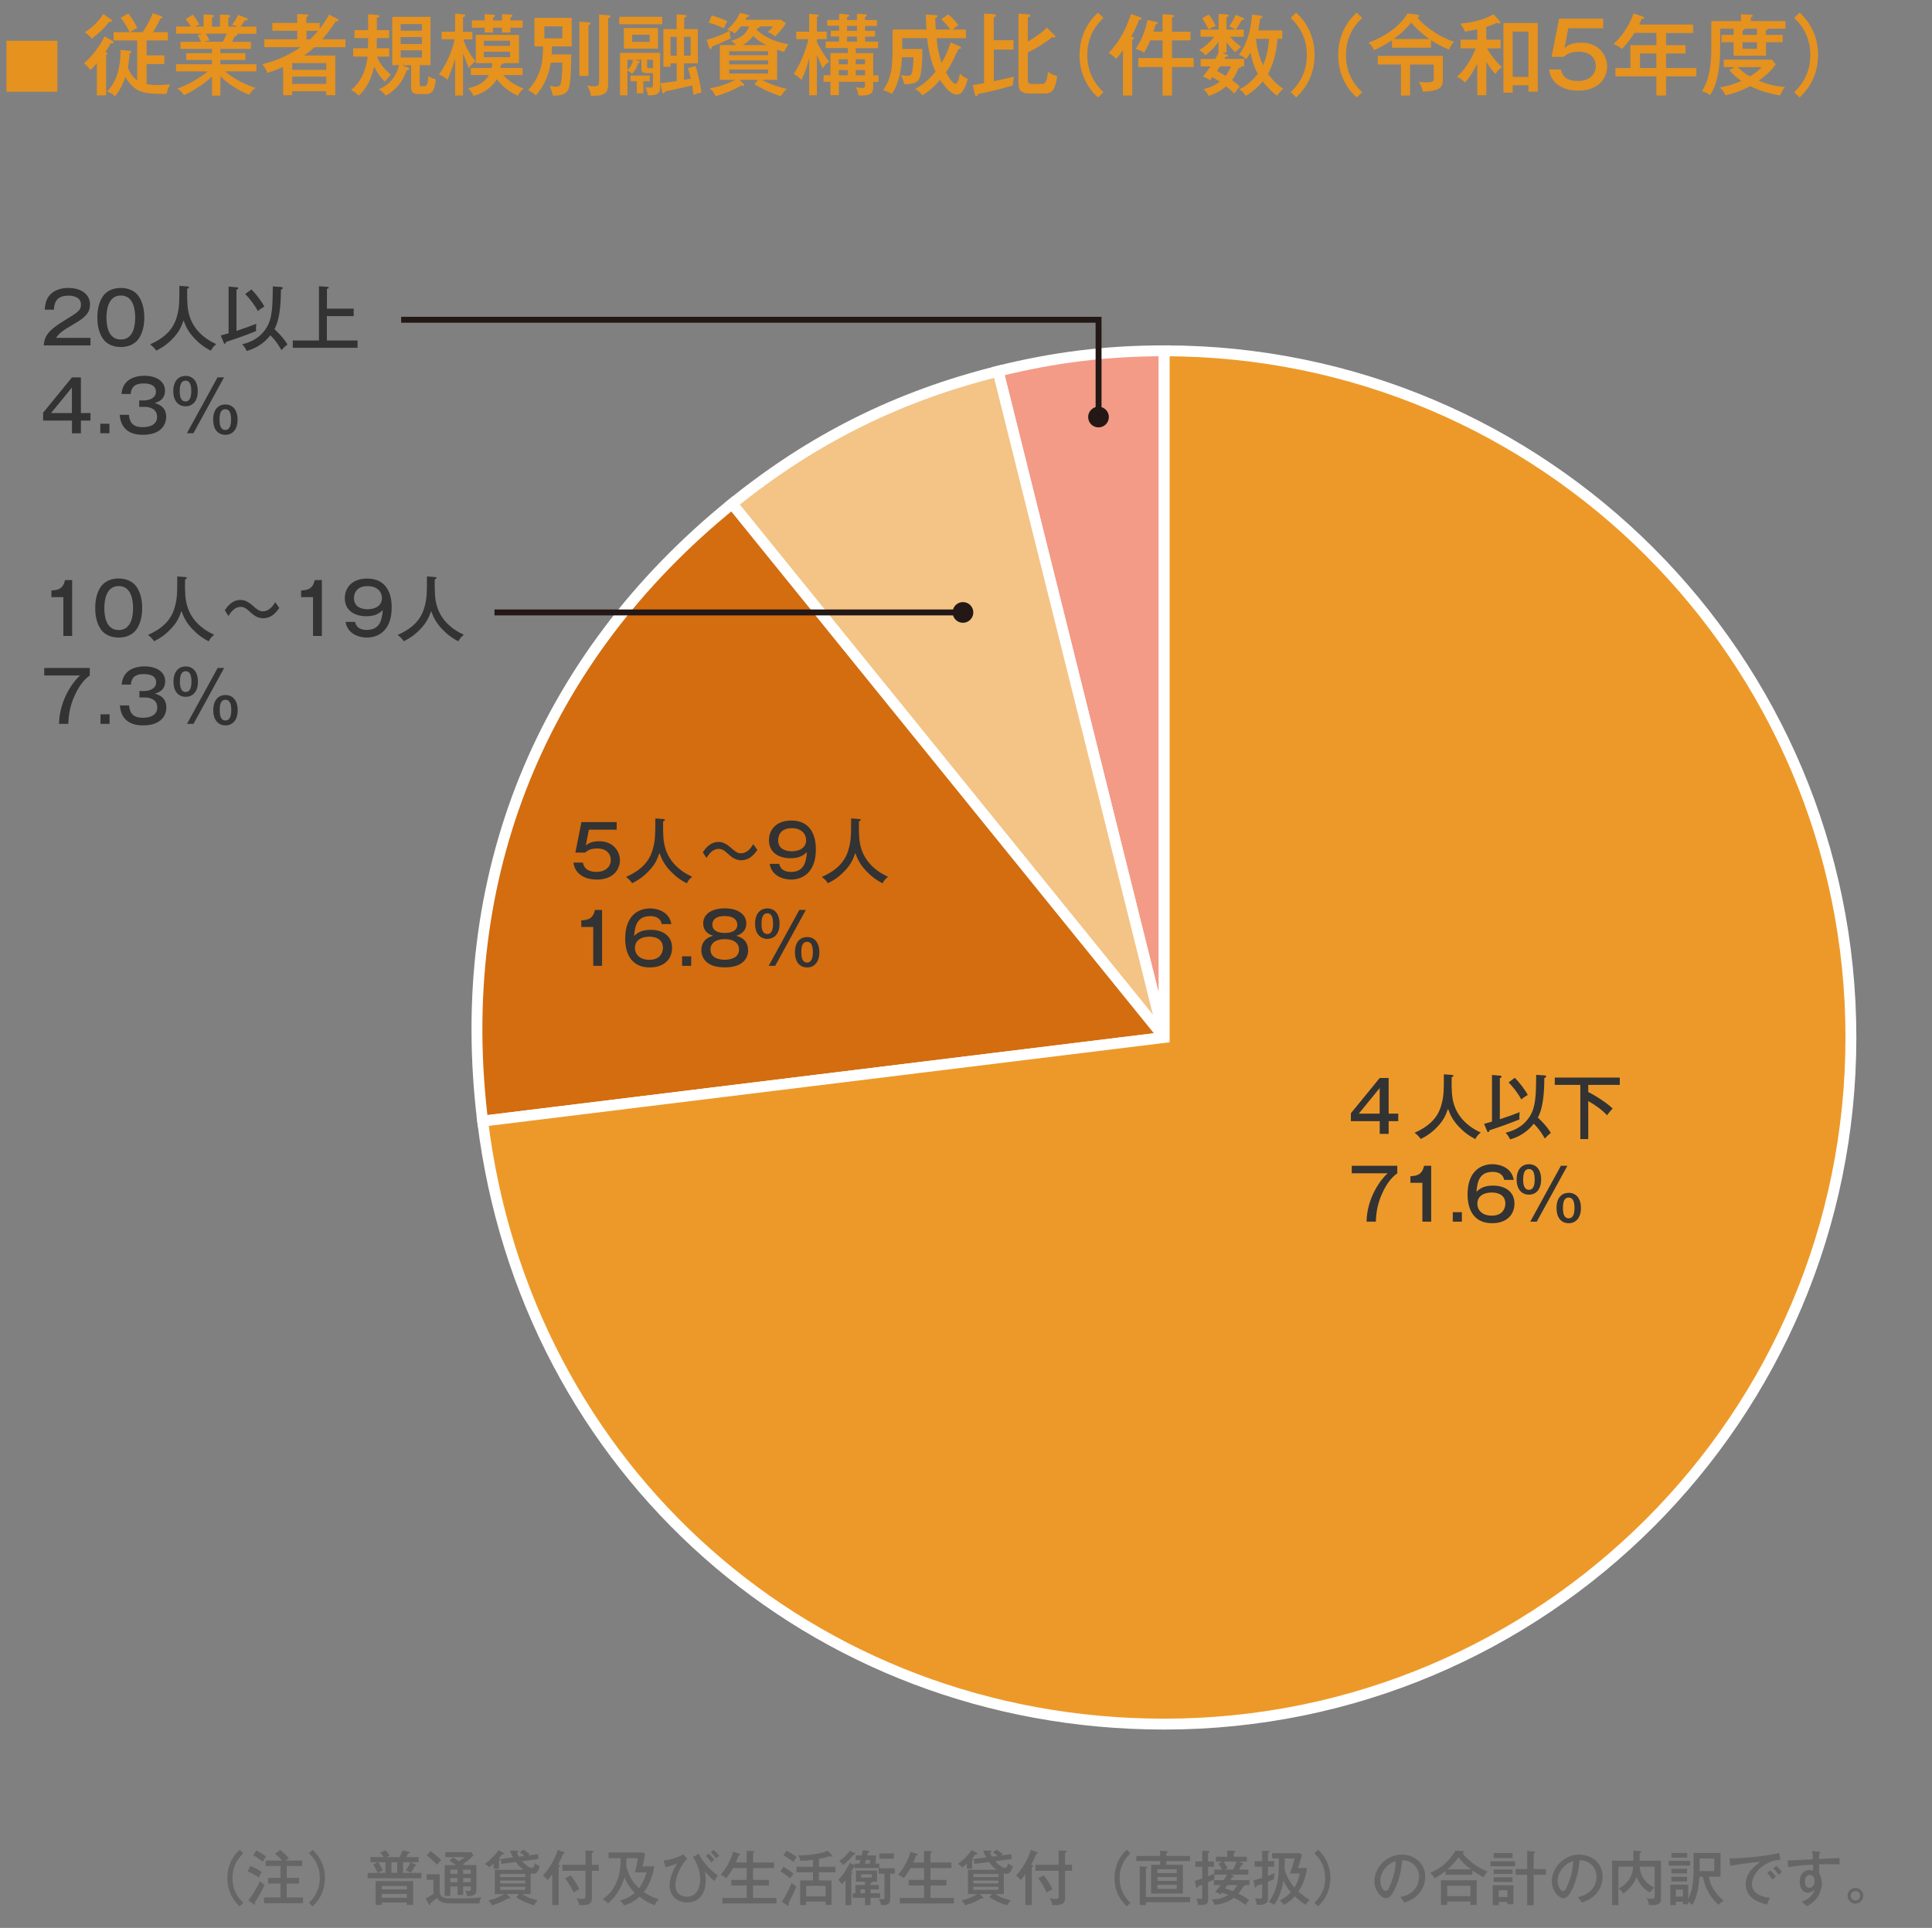 <?xml version="1.0" encoding="UTF-8"?>
<svg id="uuid-60672cea-3b6f-4f8e-9699-cb89013871d0" data-name="レイヤー 1" xmlns="http://www.w3.org/2000/svg" width="326.67" height="326" viewBox="0 0 326.67 326">
  <rect x="0" y="0" width="326.67" height="326" fill="#808080" stroke="none"/>
  <defs>
    <style>
      .uuid-080a7e89-233a-4d3e-bf19-18de1cc869f3 {
        fill: #e6921f;
      }

      .uuid-b55c595b-4165-4eb8-9f6e-ef1b3b31e338 {
        fill: #ed9929;
      }

      .uuid-b55c595b-4165-4eb8-9f6e-ef1b3b31e338, .uuid-0d4b1ec5-c13b-4f99-b446-63d350759bf9, .uuid-601c2a35-8687-493f-9057-6e5e0d9ffa9d, .uuid-30711e2b-2eab-41f8-b1e5-5150586e238f {
        fill-rule: evenodd;
      }

      .uuid-aab007b9-cf8e-4724-ad2d-c55ef17876a3 {
        fill: #231815;
      }

      .uuid-2a8c8acb-9c4b-4bfa-b38c-d7e48e5e47ab {
        fill: #666;
      }

      .uuid-0d4b1ec5-c13b-4f99-b446-63d350759bf9 {
        fill: #f39b86;
      }

      .uuid-c8fbce61-ca78-4059-b2f1-8bc8f5f522e8 {
        stroke: #fff;
        stroke-miterlimit: 10;
        stroke-width: 1.84px;
      }

      .uuid-c8fbce61-ca78-4059-b2f1-8bc8f5f522e8, .uuid-03664a2c-063d-494f-82d8-3745de911ed2 {
        fill: none;
      }

      .uuid-1e551f70-09e7-4ee8-96cf-b650fa894133 {
        fill: #333;
      }

      .uuid-601c2a35-8687-493f-9057-6e5e0d9ffa9d {
        fill: #f3c486;
      }

      .uuid-03664a2c-063d-494f-82d8-3745de911ed2 {
        stroke: #231815;
      }

      .uuid-30711e2b-2eab-41f8-b1e5-5150586e238f {
        fill: #d36d10;
      }
    </style>
  </defs>
  <g>
    <path class="uuid-0d4b1ec5-c13b-4f99-b446-63d350759bf9" d="M196.85,175.43l-28.09-112.66c9.46-2.36,18.34-3.45,28.09-3.45v116.11Z"/>
    <path class="uuid-c8fbce61-ca78-4059-b2f1-8bc8f5f522e8" d="M196.85,175.43l-28.09-112.66c9.46-2.36,18.34-3.45,28.09-3.45v116.11Z"/>
    <path class="uuid-601c2a35-8687-493f-9057-6e5e0d9ffa9d" d="M196.85,175.43l-73.07-90.23c13.56-10.98,28.06-18.21,44.98-22.42l28.09,112.66Z"/>
    <path class="uuid-c8fbce61-ca78-4059-b2f1-8bc8f5f522e8" d="M196.85,175.43l-73.07-90.23c13.56-10.98,28.06-18.21,44.98-22.42l28.09,112.66Z"/>
    <path class="uuid-30711e2b-2eab-41f8-b1e5-5150586e238f" d="M196.85,175.43l-115.24,14.15c-5.06-41.24,9.88-78.23,42.17-104.39l73.07,90.23Z"/>
    <path class="uuid-c8fbce61-ca78-4059-b2f1-8bc8f5f522e8" d="M196.85,175.43l-115.24,14.15c-5.06-41.24,9.88-78.23,42.17-104.39l73.07,90.23Z"/>
    <path class="uuid-b55c595b-4165-4eb8-9f6e-ef1b3b31e338" d="M196.85,175.43V59.32c64.13,0,116.11,51.98,116.11,116.11s-51.98,116.11-116.11,116.11c-59.51,0-107.99-42.89-115.24-101.96l115.24-14.15Z"/>
    <path class="uuid-c8fbce61-ca78-4059-b2f1-8bc8f5f522e8" d="M196.85,175.43V59.32c64.13,0,116.11,51.98,116.11,116.11s-51.98,116.11-116.11,116.11c-59.51,0-107.99-42.89-115.24-101.96l115.24-14.15Z"/>
  </g>
  <g>
    <path class="uuid-080a7e89-233a-4d3e-bf19-18de1cc869f3" d="M9.71,6.89v8.62H1.09V6.89h8.62Z"/>
    <path class="uuid-080a7e89-233a-4d3e-bf19-18de1cc869f3" d="M18.97,6.89c.08.04.23.12.23.25,0,.2-.21.2-.25.2-.06,0-.08,0-.23-.03-.3.58-.65,1.11-.89,1.47.26.12.35.17.35.27,0,.03-.02.09-.06.12-.12.09-.13.1-.18.13v6.82h-1.56v-5.46c-.58.71-.79.9-1.1,1.17-.1-.15-.51-.72-1.09-1.1,2.25-2.04,3.24-4.05,3.49-4.57l1.29.72ZM18.75,3.27c.08.06.18.15.18.25,0,.14-.18.17-.29.17-.04,0-.1,0-.19-.03-.67.99-1.95,2.16-2.94,2.88-.21-.27-.48-.62-1.19-1.08,1.17-.72,2.34-1.81,3.15-3.09l1.27.9ZM21.84,8.57c.17.01.35.07.35.25,0,.15-.09.17-.3.24-.04,1.25-.24,2.21-.28,2.37.28.69.75,1.56,1.59,2.15v-6.74h-3.99v-1.4h2.7c-.09-.21-.78-1.6-1.5-2.43l1.27-.73c.57.71.98,1.35,1.54,2.43-.48.24-.84.45-1.23.73h2.13c.36-.49,1.24-1.95,1.71-3.19l1.41.46c.08.03.21.09.21.23,0,.1-.09.13-.36.22-.23.54-.5,1.14-1.23,2.28h2.53v1.4h-3.6v2.52h3v1.47h-3v3.39c.71.13,1.29.17,1.81.17.61,0,1.17-.03,2.17-.12-.36.66-.46.95-.58,1.61-3.45,0-5.37,0-6.99-2.87-.23.71-.71,1.96-1.75,3.29-.46-.46-.69-.62-1.35-.79.71-.78,2.33-2.64,2.28-7.07l1.45.14Z"/>
    <path class="uuid-080a7e89-233a-4d3e-bf19-18de1cc869f3" d="M37.29,16.17h-1.44v-3.22c-1.53,1.41-3.57,2.66-4.73,3.12-.54-.71-.85-.9-1.14-1.09,2.16-.77,4.12-2.04,5.16-2.91h-5.37v-1.21h6.07v-.73h-4.35v-1.14h4.35v-.72h-5.32v-1.2h3.48c-.06-.12-.27-.63-.6-1.11l.82-.26h-4.45v-1.21h2.5c-.35-.58-.68-1.02-.87-1.28l1.23-.73c.31.44.75,1.06,1.08,1.7-.1.03-.42.13-.73.31h1.44v-2.05l1.42.08c.13,0,.3.03.3.19,0,.15-.12.2-.3.26v1.53h1.35v-2.04l1.42.06c.13,0,.31.04.31.18,0,.15-.21.24-.31.29v1.51h1.51c-.3-.15-.54-.22-.87-.31.6-.87.78-1.12,1-1.68l1.5.58c.07.03.13.11.13.17,0,.18-.17.21-.46.16-.24.36-.45.69-.75,1.08h2.67v1.21h-3.27c.06.04.09.09.09.15,0,.09-.08.22-.44.22-.15.33-.35.72-.48.99h3.19v1.2h-5.17v.72h4.23v1.14h-4.23v.73h6.09v1.21h-5.28c1,.9,2.62,1.95,5.13,2.79-.64.51-.85.78-1.05,1.16-1.17-.41-3.39-1.59-4.89-3.13v3.3ZM34.83,5.69c.23.39.44.78.56,1.16-.14.01-.48.09-.9.21h3.18c.24-.42.46-.88.65-1.37h-3.48Z"/>
    <path class="uuid-080a7e89-233a-4d3e-bf19-18de1cc869f3" d="M57.06,3.21c.1.06.21.12.21.24,0,.09-.07.16-.21.16-.06,0-.18,0-.27-.03-.36.55-1.17,1.79-2.31,3.07h3.93v1.34h-5.25c-.6.57-1.31,1.11-1.76,1.39h5.29v6.72h-1.53v-.67h-5.76v.67h-1.53v-4.77c-1.47.65-2.21.85-2.66.99-.1-.24-.34-.87-.87-1.47,2.61-.57,4.95-1.79,6.46-2.87h-6.1v-1.34h5.56v-1.44h-4.21v-1.32h4.21v-1.5l1.6.06c.2,0,.3.09.3.18,0,.12-.1.18-.36.24v1.02h2.25v.98c.98-1.21,1.4-2.02,1.59-2.4l1.39.73ZM55.17,11.81v-1.14h-5.76v1.14h5.76ZM55.17,14.19v-1.23h-5.76v1.23h5.76ZM52.42,6.66c.77-.75,1.12-1.15,1.37-1.44h-1.96v1.44h.6Z"/>
    <path class="uuid-080a7e89-233a-4d3e-bf19-18de1cc869f3" d="M65.79,5.09v1.35h-2.07c0,.69-.02,1.04-.03,1.72h2.13v1.41h-2.07c.42,1.21,1.4,2.27,2.35,3.08-.34.3-.58.58-1.02,1.17-.76-.74-1.29-1.45-1.81-2.57-.73,3.18-2.07,4.41-2.61,4.92-.48-.51-.84-.72-1.29-.94,2.08-1.73,2.61-4.11,2.79-5.66h-2.44v-1.41h2.49c.04-1.03.04-1.54.04-1.72h-2.31v-1.35h2.31v-2.69l1.68.14c.09,0,.21.04.21.18,0,.21-.29.27-.42.3v2.07h2.07ZM67.89,11.02l1.15.42c.1.04.15.13.15.21,0,.18-.21.21-.42.22-.82,2.55-2.71,3.9-3.55,4.29-.44-.57-.96-.94-1.17-1.08.65-.24,2.7-1.14,3.42-4.06h-1.14V2.85h6.46v8.17h-1.83v3.18c0,.38.04.38.56.38.46,0,.84,0,.91-1.71.45.29.69.39,1.26.54-.21,2.43-1.02,2.49-1.73,2.49h-1.33c-.66,0-1.12-.27-1.12-1.08v-3.79h-1.62ZM67.75,5.19h3.6v-1.11h-3.6v1.11ZM71.35,6.27h-3.6v1.18h3.6v-1.18ZM71.35,8.51h-3.6v1.21h3.6v-1.21Z"/>
    <path class="uuid-080a7e89-233a-4d3e-bf19-18de1cc869f3" d="M78.28,16.14h-1.33v-6.18c-.63,2.04-1,2.88-1.29,3.52-.46-.42-.82-.65-1.44-.88,1.89-2.55,2.54-5.4,2.65-5.95h-2.2v-1.28h2.28v-3.06l1.31.11c.27.02.4.06.4.18,0,.17-.15.22-.38.33v2.45h1.59v1.28h-1.54c.41,1.17,1,2.43,2.06,3.67-.54.46-.75.68-1.11,1.21-.15-.39-.87-2.14-.99-2.5v7.11ZM85.12,12.69c.84,1.07,2.16,1.8,3.43,2.31-.52.38-.87.93-1,1.17-1.72-.72-2.86-1.9-3.57-2.77-.39.71-1.42,2.1-3.91,2.82-.23-.58-.69-1.08-.92-1.29,1.93-.48,2.82-1.08,3.52-2.24h-3.06v-1.2h3.51c.03-.16.08-.39.12-.81h-2.79v-4.78h7.3v4.78h-2.61c-.02.21-.3.24-.46.27-.03.27-.04.38-.08.54h3.75v1.2h-3.24ZM84.88,3.45v-1.06l1.4.07c.23.02.36.04.36.18,0,.15-.12.21-.34.29v.53h2.07v1.23h-2.07v.81h-1.41v-.81h-1.53v.81h-1.41v-.81h-2.16v-1.23h2.16v-1.06l1.41.09c.21.01.34.04.34.16,0,.17-.19.24-.34.32v.5h1.53ZM86.25,7.76v-.87h-4.44v.87h4.44ZM81.81,8.75v.91h4.44v-.91h-4.44Z"/>
    <path class="uuid-080a7e89-233a-4d3e-bf19-18de1cc869f3" d="M96.6,9.19c-.08,4.63-.24,5.62-.69,6.24-.24.31-.66.78-2.44.73-.09-.51-.21-.91-.53-1.65.65.15,1.12.15,1.17.15.52,0,.66-.24.76-.82.21-1.05.21-2.71.21-3.25h-1.96c-.18,1.05-.57,3.37-2.53,5.55-.36-.38-.95-.75-1.31-.9,2.4-2.58,2.5-5.12,2.55-7.39h-1.47V3.02h6.31v4.83h-3.34c-.02.72-.03,1.05-.06,1.35h3.33ZM92.04,4.46v2.02h3.04v-2.02h-3.04ZM99.51,3.78c.1.01.35.03.35.2,0,.13-.14.19-.36.28v8.57h-1.54V3.66l1.56.12ZM102.82,2.57c.19.01.39.06.39.21,0,.14-.12.21-.39.32v11.2c0,1.43-.57,1.98-2.9,1.89-.06-.48-.15-.83-.63-1.74.51.11.78.15,1.17.15.84,0,.84-.31.84-1.01V2.46l1.52.11Z"/>
    <path class="uuid-080a7e89-233a-4d3e-bf19-18de1cc869f3" d="M111.97,2.84v1.26h-7.27v-1.26h7.27ZM109.2,12.35c-.35,0-.75-.12-.75-.63v-1.62h-1.14l.63.17c.14.03.24.1.24.21,0,.13-.15.17-.29.2-.18.66-.48,1.23-1.03,1.8-.31-.29-.44-.41-.77-.56v4.2h-1.25v-7.18h6.78v5.82c0,1.12-.57,1.39-2.07,1.36-.09-.54-.15-.69-.44-1.35.33.03.72.05.79.05.5,0,.5-.17.5-.65v-1.81h-1.21ZM111.25,4.74v3.48h-5.76v-3.48h5.76ZM106.09,11.84c.69-.62.87-1.28.94-1.74h-.94v1.74ZM108.78,15.78h-1.11v-2.04h-1.06v-.96h3.25v.96h-1.08v2.04ZM106.89,5.88v1.2h2.96v-1.2h-2.96ZM110.41,11.52v-1.42h-1v1.17c0,.12.03.25.23.25h.78ZM118,4.92v5.79h-2.34v2.8c.34-.06.78-.15,1.15-.22-.29-1.19-.42-1.54-.51-1.77l1.31-.36c.5,1.58.83,3.24,1,4.49-.57.1-.82.17-1.38.39-.02-.25-.04-.69-.19-1.6-2.28.54-2.54.6-4.59,1.02-.03.09-.09.34-.25.34-.14,0-.18-.1-.23-.29l-.3-1.44c.79-.07,1.6-.2,2.76-.36v-3h-1.05v.58h-1.21v-6.37h2.23v-2.49l1.43.1c.12.01.24.04.24.18s-.06.17-.38.3v1.91h2.31ZM114.43,9.41v-3.18h-1.05v3.18h1.05ZM115.66,6.23v3.18h1.11v-3.18h-1.11Z"/>
    <path class="uuid-080a7e89-233a-4d3e-bf19-18de1cc869f3" d="M131.44,13.5h-2.62c.65.35,2.17,1.08,4.23,1.53-.33.24-.87.93-1.02,1.25-1.94-.66-3.04-1.19-4.47-2.03l.63-.75h-3.17l.68.62c.09.09.13.15.13.24s-.07.17-.18.17-.18-.01-.35-.06c-1.08.67-3.04,1.46-4.32,1.81-.24-.66-.48-.92-.98-1.35,1.43-.2,3.35-.9,4.32-1.43h-2.61v-5.88h2.7c-.38-.45-.56-.55-.8-.71,1.55-.45,2.55-1.05,3.03-2.45h-1.35c-.52.66-.83.96-1.08,1.21-.25-.21-.46-.36-.79-.49-.04.4.03,1.02.15,1.29-.87.44-1.78.83-3.18,1.41-.03.2-.08.41-.27.41-.17,0-.23-.23-.25-.33l-.38-1.25c1.24-.24,3.07-1.05,3.91-1.53-.13-.04-.24-.11-.45-.17.72-.61,1.59-1.53,2.17-2.85l1.29.35c.12.03.27.09.27.19s-.18.15-.41.2c-.09.19-.16.33-.24.45h6.04l.82.58c-.73,1.12-1.32,1.74-1.83,2.22-.58-.45-.82-.58-1.23-.72.39-.39.7-.71.88-.97h-2.23c.07.22-.21.27-.42.29-.03.08-.04.13-.1.29,1.57,1.54,3.82,2.19,5.38,2.45-.31.36-.56.87-.75,1.27-.35-.08-.62-.15-1.19-.34v5.08ZM120.33,2.61c1.29.39,1.49.46,2.64.97-.21.38-.3.57-.58,1.21-.84-.38-1.71-.75-2.55-.95l.49-1.24ZM123.3,9.33h6.58v-.66h-6.58v.66ZM129.88,10.22h-6.58v.66h6.58v-.66ZM129.88,11.75h-6.58v.69h6.58v-.69ZM129.55,7.62c-1.05-.54-1.39-.81-2.2-1.52-.77.96-1.5,1.37-1.79,1.52h3.99Z"/>
    <path class="uuid-080a7e89-233a-4d3e-bf19-18de1cc869f3" d="M138.13,16.11h-1.31v-6.27c-.4,1.5-.55,2.05-1.3,3.69-.27-.3-.78-.75-1.31-1.04,1.08-1.56,2.1-4.1,2.49-5.87h-2.07v-1.26h2.19v-3.02l1.27.12c.12.01.35.04.35.19,0,.09-.18.18-.31.25v2.45h1.65v1.26h-1.65v.46c.3.68,1.11,2.19,2.1,3.38-.43.21-.66.42-1.12,1.09-.47-.94-.65-1.39-.98-2.28v6.83ZM148.53,12.73v1.11h-.89v.78c0,.87,0,1.63-2.47,1.53-.09-.6-.18-.84-.48-1.4.34.06.69.12,1.11.12.45,0,.46-.15.46-.53v-.51h-4.42v2.26h-1.42v-2.26h-1.17v-1.11h1.17v-3.75h2.94v-.84h-3.75v-1.11h2.27v-.84h-1.41v-.99h1.41v-.83h-2v-.99h2v-1.04l1.42.11c.1.02.27.04.27.2,0,.13-.14.21-.35.29v.45h1.68v-1.05l1.4.08c.17.02.27.08.27.2,0,.09-.12.18-.3.29v.49h2.01v.99h-2.01v.83h1.68v.99h-1.68v.84h2.21v1.11h-3.78v.84h2.95v3.75h.89ZM143.35,10.87v-.84h-1.52v.84h1.52ZM143.35,12.73v-.87h-1.52v.87h1.52ZM143.22,4.38v.83h1.68v-.83h-1.68ZM143.22,6.19v.84h1.68v-.84h-1.68ZM146.26,10.87v-.84h-1.57v.84h1.57ZM146.26,12.73v-.87h-1.57v.87h1.57Z"/>
    <path class="uuid-080a7e89-233a-4d3e-bf19-18de1cc869f3" d="M160.33,2.43c.5.4,1.19,1.08,1.72,1.81-.33.22-.75.55-.96.76h2.24v1.46h-4.98c.18,1.82.48,3.09.87,4.17.55-.96.94-1.73,1.54-3.45l1.45.63c.1.04.29.12.29.27,0,.17-.3.21-.45.21-.91,1.96-1.24,2.68-2.1,3.94.96,1.77,1.47,1.95,1.6,1.95.42,0,.69-1.27.75-1.74.49.46.81.69,1.33.88-.33,1.41-.83,2.05-.95,2.22-.34.45-.78.45-.91.45-.74,0-1.56-.57-2.83-2.47-.79.96-1.73,1.81-2.98,2.61-.31-.42-.65-.78-1.26-1.08,1.08-.55,2.28-1.42,3.48-2.94-.33-.75-1.11-2.55-1.42-5.66h-4.2c-.01.29-.03,1.58-.03,1.83h3.42c.03,1.03-.04,3.87-.45,4.89-.3.75-1.06,1.12-2.61,1.05-.07-.39-.38-1.18-.58-1.53.56.11.92.13,1.12.13.39,0,.62-.06.77-.54.13-.39.24-1.75.25-2.6h-1.95c-.05,1.89-.48,4.41-1.7,6.21-.6-.39-1.17-.56-1.5-.63,1.59-2.17,1.63-4.5,1.63-7.68v-2.59h5.71c-.03-.84-.09-2.14-.09-2.53l1.64.1c.15.01.34.03.34.19s-.19.23-.39.29c.01.62.03,1.12.07,1.95h2.49c-.27-.36-1-1.25-1.53-1.74l1.14-.84Z"/>
    <path class="uuid-080a7e89-233a-4d3e-bf19-18de1cc869f3" d="M171.37,6.8v1.59h-3.33v5.35c.96-.2,1.2-.25,3.42-.79-.1.36-.21,1.04-.21,1.5-2.26.68-4.14,1.1-5.88,1.44-.03.05-.1.27-.14.32-.04.06-.12.07-.17.07-.13,0-.18-.17-.21-.27l-.38-1.62c.3-.05,1.65-.29,1.92-.33V2.3l1.73.1c.07,0,.28.06.28.2,0,.18-.21.26-.38.32v3.88h3.33ZM178.3,5.93c.06.06.14.15.14.25,0,.08-.05.17-.18.17-.06,0-.19-.03-.35-.07-.66.52-2.04,1.59-4.12,2.58v4.67c0,.55.17.67.79.67h1.56c.43,0,.87-.03,1.05-2.07.44.31.88.58,1.57.72-.3,2.21-.79,2.96-2.08,2.96h-2.53c-1.69,0-1.94-.71-1.94-1.78V2.31l1.64.11c.17.02.33.06.33.22,0,.12-.06.17-.39.32v4.07c.85-.48,2.38-1.49,3.22-2.37l1.29,1.28Z"/>
    <path class="uuid-080a7e89-233a-4d3e-bf19-18de1cc869f3" d="M186.58,3.02c-.81.81-2.74,2.71-2.74,6.29s1.93,5.49,2.74,6.29l-.93.88c-.69-.63-3.12-2.93-3.12-7.17s2.43-6.54,3.12-7.17l.93.88Z"/>
    <path class="uuid-080a7e89-233a-4d3e-bf19-18de1cc869f3" d="M191.44,16.15h-1.57v-7.65c-.69.96-.94,1.24-1.15,1.47-.45-.52-1.1-.92-1.25-1,2.31-2.56,2.92-4.26,3.78-6.62l1.54.59c.1.04.23.1.23.21,0,.18-.24.2-.44.21-.13.38-.4,1.14-1.29,2.83.38.14.48.17.48.27,0,.14-.17.21-.33.29v9.4ZM194.5,6.81c-.09.24-.51,1.19-1.06,2.12-.39-.3-.92-.55-1.42-.66.78-1.2,1.45-2.38,2.02-4.88l1.48.32c.06.01.25.08.25.21,0,.15-.13.17-.39.2-.07.33-.13.6-.34,1.23h1.53v-2.95l1.62.12c.15.02.31.06.31.18,0,.15-.08.17-.33.29v2.37h3.12v1.47h-3.12v2.99h3.66v1.51h-3.66v4.83h-1.6v-4.83h-4.11v-1.51h4.11v-2.99h-2.07Z"/>
    <path class="uuid-080a7e89-233a-4d3e-bf19-18de1cc869f3" d="M207.42,9.21c.25.12.25.18.25.24,0,.19-.3.15-.44.12-.07.15-.13.27-.19.39h3.33v1.26h-.6s.07.09.07.15c0,.18-.36.16-.45.16-.1.3-.36,1.07-1.08,2.03.18.12.89.62,1.31,1.11-.45.46-.78.96-.92,1.16-.29-.29-.71-.71-1.38-1.23-.21.18-1.27,1.11-2.97,1.62-.24-.57-.7-1-.85-1.15,1.52-.33,2.46-1.05,2.75-1.26-.12-.08-.61-.41-1.26-.77-.14.18-.31.42-.41.53-.45-.33-.76-.48-1.2-.6.23-.26.55-.68,1.3-1.74h-1.67v-1.26h2.46c.23-.38.39-.69.58-1.1h-.03v-1.8c-.65.91-1.32,1.63-2.19,2.28-.23-.29-.65-.67-1.06-.88,1-.6,1.79-1.3,2.56-2.25h-2.34v-1.21h3.06v-2.66l1.41.1c.12.02.3.08.3.2,0,.11-.04.12-.38.26v2.1h1.47c-.33-.27-.79-.46-1.02-.55.54-.77.82-1.31,1.11-1.95l1.26.51c.08.03.14.1.14.18,0,.18-.24.22-.4.22-.3.55-.62,1.09-1.01,1.59h1.37v1.21h-2.33c.77.87,1.65,1.53,1.88,1.7-.34.27-.72.64-.98.91-.58-.52-1-1.02-1.48-1.69v1.74h-.7l.72.35ZM204.39,2.46c.39.45,1.03,1.56,1.17,1.92-.3.11-.94.41-1.21.58-.18-.38-.77-1.44-1.08-1.88l1.12-.63ZM206.29,11.22c-.13.2-.25.38-.52.78.81.44,1.19.66,1.47.83.18-.24.58-.78.89-1.61h-1.83ZM213.18,2.66c.24.03.27.12.27.21,0,.18-.24.24-.39.27-.07.74-.17,1.22-.31,2h4.06v1.42h-.81c-.15,2.54-.88,4.69-1.6,5.91.99,1.44,2,2.14,2.58,2.53-.39.36-.71.72-1.05,1.19-.65-.48-1.54-1.26-2.42-2.43-.98,1.18-1.94,1.89-2.85,2.46-.39-.55-.57-.76-1.11-1.12.48-.22,1.71-.82,3.13-2.62-.76-1.4-1.05-2.54-1.24-3.63-.36.69-.52.88-.75,1.15-.47-.46-.99-.67-1.2-.75,1.73-2.29,2.1-5.23,2.21-6.79l1.48.21ZM212.37,6.56c.17,1.91.66,3.36,1.2,4.47.82-1.8.96-3.95.99-4.47h-2.19Z"/>
    <path class="uuid-080a7e89-233a-4d3e-bf19-18de1cc869f3" d="M218.23,15.59c.81-.79,2.74-2.71,2.74-6.29s-1.94-5.47-2.74-6.29l.93-.88c.67.63,3.12,2.94,3.12,7.17s-2.45,6.54-3.12,7.17l-.93-.88Z"/>
    <path class="uuid-080a7e89-233a-4d3e-bf19-18de1cc869f3" d="M230.32,3.02c-.81.81-2.74,2.71-2.74,6.29s1.93,5.49,2.74,6.29l-.93.88c-.69-.63-3.12-2.93-3.12-7.17s2.43-6.54,3.12-7.17l.93.88Z"/>
    <path class="uuid-080a7e89-233a-4d3e-bf19-18de1cc869f3" d="M241.96,8.07h-6.6v-1.26c-.96.66-2,1.21-3.04,1.68-.19-.48-.4-.81-.94-1.27,4.12-1.53,5.85-3.72,6.64-4.96l1.6.23c.23.03.35.09.35.21,0,.18-.18.24-.33.26,1.5,1.83,4.12,3.43,6.22,4.11-.38.42-.58.72-.87,1.33-1.21-.52-2.02-.96-3.03-1.6v1.29ZM238.42,16.15h-1.54v-5.24h-3.92v-1.47h11.01v3.81c0,1.35-.15,2.14-3.39,2.25-.17-.75-.34-1.15-.69-1.65.31.03.61.08,1.2.08,1.33,0,1.33-.2,1.33-.73v-2.28h-4v5.24ZM241.68,6.6c-1.01-.69-2.25-1.76-3.04-2.78-1.35,1.59-2.58,2.49-2.97,2.78h6.02Z"/>
    <path class="uuid-080a7e89-233a-4d3e-bf19-18de1cc869f3" d="M251.31,16.1h-1.53v-5.34c-.57,1.14-1.21,2.25-2.07,3.2-.42-.44-.75-.71-1.38-.95,1.83-1.68,2.83-3.87,3.18-4.83h-2.55v-1.47h2.82v-1.74c-.14.03-1.79.34-2.07.39-.04-.1-.35-.81-.78-1.37,2.71-.22,4.53-.97,5.61-1.57l1.02,1.14c.08.09.12.15.12.27s-.1.15-.17.15c-.12,0-.29-.08-.4-.12-.89.39-1.04.44-1.8.69v2.16h2.42v1.47h-2.29c.4.75,1.33,2.12,2.53,3.17-.57.39-.69.52-1.11,1.17-.76-.79-1.11-1.35-1.54-2.06v5.64ZM255.78,14.42v1.24h-1.57V3.89h5.8v11.62h-1.57v-1.09h-2.66ZM258.43,13.01v-7.67h-2.66v7.67h2.66Z"/>
    <path class="uuid-080a7e89-233a-4d3e-bf19-18de1cc869f3" d="M271.08,4.77h-5.9l-.65,3.34c.87-.76,1.98-.9,2.85-.9,2.96,0,4.36,2.15,4.36,4.02s-1.32,4.09-4.86,4.09c-.7,0-2.2-.06-3.46-.97-1.24-.9-1.44-2.19-1.5-2.61h2c.3,1.66,1.71,1.96,2.88,1.96,2.05,0,3.03-1.23,3.03-2.54,0-1.02-.66-2.42-2.88-2.42-1.57,0-2.21.57-2.53.87h-2.07l1.27-6.45h7.45v1.59Z"/>
    <path class="uuid-080a7e89-233a-4d3e-bf19-18de1cc869f3" d="M281.7,7.64h3.3v1.4h-3.3v2.47h5.13v1.41h-5.13v3.22h-1.63v-3.22h-6.93v-1.41h2.53v-3.87h4.4v-2.07h-3.72c-.24.39-1.06,1.66-2.1,2.7-.83-.62-1.21-.75-1.44-.82,1.84-1.7,2.85-3.62,3.4-5.16l1.54.49c.08.03.23.08.23.23,0,.18-.23.19-.42.21-.18.44-.29.66-.42.93h9.13v1.43h-4.57v2.07ZM280.06,9.03h-2.76v2.47h2.76v-2.47Z"/>
    <path class="uuid-080a7e89-233a-4d3e-bf19-18de1cc869f3" d="M301.42,5.9v1.24h-2.82v2.29h-5.47v-2.29h-2.04v-1.24h2.04v-1.05h-2.28v3.21c0,2.83-.31,5.91-1.69,8.02-.51-.39-1.08-.57-1.41-.66,1.29-1.86,1.6-4.69,1.6-7.15V3.56h5.02v-1.16l1.69.09c.18.01.31.09.31.19,0,.13-.17.2-.33.26v.62h5.86v1.29h-2.97c.02.2-.19.24-.35.26v.79h2.82ZM293.32,11.35h-1.86v-1.26h8.13l.66.77c-.85,1.3-2.31,2.4-2.87,2.79,2.28.93,3.83,1.02,4.42,1.05-.48.64-.73,1.24-.81,1.44-.91-.15-3.01-.53-5.07-1.58-.21.12-2.14,1.17-4.21,1.54-.1-.34-.39-.87-.92-1.32,1.57-.24,2.74-.68,3.66-1.1-1.19-.81-1.74-1.46-2.04-1.81l.9-.53ZM293.8,11.35c.62.63,1.32,1.16,2.08,1.58.89-.56,1.52-1.05,1.98-1.58h-4.06ZM297.09,5.9v-1.05h-2.12c.08.21-.18.26-.33.27v.78h2.44ZM294.64,7.14v1.12h2.44v-1.12h-2.44Z"/>
    <path class="uuid-080a7e89-233a-4d3e-bf19-18de1cc869f3" d="M303.36,15.59c.81-.79,2.74-2.71,2.74-6.29s-1.94-5.47-2.74-6.29l.93-.88c.67.63,3.12,2.94,3.12,7.17s-2.45,6.54-3.12,7.17l-.93-.88Z"/>
  </g>
  <g>
    <g>
      <path class="uuid-1e551f70-09e7-4ee8-96cf-b650fa894133" d="M12.21,107.54h-1.5v-6.57h-2.02v-1.12c1.13-.06,1.96-.25,2.31-1.76h1.2v9.45Z"/>
      <path class="uuid-1e551f70-09e7-4ee8-96cf-b650fa894133" d="M23.18,99.36c.78,1.25.86,2.7.86,3.46,0,.67-.07,2.22-.86,3.45-.84,1.31-2.23,1.54-3.11,1.54-1.66,0-2.63-.76-3.12-1.54-.77-1.22-.85-2.67-.85-3.45,0-.88.12-2.29.85-3.46.67-1.07,1.84-1.54,3.12-1.54s2.46.5,3.11,1.54ZM17.64,102.82c0,1.01.14,3.72,2.43,3.72s2.43-2.71,2.43-3.72c0-1.19-.23-3.72-2.43-3.72s-2.43,2.59-2.43,3.72Z"/>
      <path class="uuid-1e551f70-09e7-4ee8-96cf-b650fa894133" d="M31.29,97.57c.12.01.31.05.31.18,0,.08-.07.11-.31.22-.04,2.24.05,3.42.34,4.43.66,2.31,2.38,3.93,4.58,4.94-.46.37-.66.61-.92,1.1-1.14-.58-1.92-1.19-2.81-2.12-1.03-1.1-1.45-2.02-1.8-3-.43,1.21-.8,1.98-1.8,3.03-.98,1.03-1.81,1.57-2.82,2.08-.37-.5-.58-.72-1.04-1.06,2.39-1.07,3.87-2.46,4.49-4.57.46-1.57.46-2.45.46-5.33l1.33.1Z"/>
      <path class="uuid-1e551f70-09e7-4ee8-96cf-b650fa894133" d="M47.22,102.8c-.72,1.08-1.55,1.74-2.71,1.74-.67,0-1.28-.2-2.09-.94-.78-.71-1.13-.98-1.75-.98-1.02,0-1.67.94-2.05,1.54l-.61-.96c.32-.48,1.14-1.75,2.64-1.75.38,0,1.04.02,2.15,1.02.71.63,1.08.9,1.63.9,1.13,0,1.75-.97,2.11-1.54l.68.97Z"/>
      <path class="uuid-1e551f70-09e7-4ee8-96cf-b650fa894133" d="M54.43,107.54h-1.5v-6.57h-2.02v-1.12c1.13-.06,1.96-.25,2.31-1.76h1.2v9.45Z"/>
      <path class="uuid-1e551f70-09e7-4ee8-96cf-b650fa894133" d="M60.04,105.16c.22,1.13,1.21,1.36,1.95,1.36,2.24,0,2.6-1.67,2.73-3.37-.76.79-1.64,1.05-2.81,1.05-1.97,0-3.61-.98-3.61-3.05,0-1.83,1.31-3.32,3.77-3.32,3.39,0,4.16,2.71,4.16,4.86,0,4.07-2.39,5.12-4.21,5.12-.3,0-3.15-.05-3.6-2.65h1.61ZM59.85,101.15c0,1.51,1.32,1.87,2.3,1.87,1.29,0,2.43-.58,2.43-1.87,0-1.08-.79-2.04-2.42-2.04-2.23,0-2.31,1.71-2.31,2.04Z"/>
      <path class="uuid-1e551f70-09e7-4ee8-96cf-b650fa894133" d="M73.51,97.57c.12.01.31.05.31.18,0,.08-.07.11-.31.22-.04,2.24.05,3.42.34,4.43.66,2.31,2.38,3.93,4.58,4.94-.46.37-.66.61-.92,1.1-1.14-.58-1.92-1.19-2.81-2.12-1.03-1.1-1.45-2.02-1.8-3-.43,1.21-.8,1.98-1.8,3.03-.98,1.03-1.81,1.57-2.82,2.08-.37-.5-.58-.72-1.04-1.06,2.39-1.07,3.87-2.46,4.49-4.57.46-1.57.46-2.45.46-5.33l1.33.1Z"/>
    </g>
    <g>
      <path class="uuid-1e551f70-09e7-4ee8-96cf-b650fa894133" d="M15.18,112.95v1.27c-1.15.8-1.99,2.12-2.61,3.51-.88,1.97-.98,3.63-1.02,4.67h-1.57c.08-4.07,2.38-7.14,3.56-8.18h-6.06v-1.27h7.7Z"/>
      <path class="uuid-1e551f70-09e7-4ee8-96cf-b650fa894133" d="M18.53,122.4h-1.54v-1.61h1.54v1.61Z"/>
      <path class="uuid-1e551f70-09e7-4ee8-96cf-b650fa894133" d="M23.58,116.85h.79c1.06,0,2.03-.49,2.03-1.48,0-1.39-1.73-1.39-2.06-1.39-1.64,0-2.13.72-2.21,1.78h-1.56c.06-.48.17-1.45,1.03-2.2.91-.78,2.23-.88,2.82-.88,2.19,0,3.51,1.04,3.51,2.52,0,1.56-1.25,1.94-1.74,2.1,1.56.41,1.94,1.4,1.94,2.31,0,1.54-1.08,3.05-3.91,3.05-.89,0-3.71-.06-3.95-3.38h1.56c.1,1.28.67,2.09,2.31,2.09.38,0,2.45,0,2.45-1.74,0-1.41-1.33-1.69-2.1-1.69h-.92v-1.09Z"/>
      <path class="uuid-1e551f70-09e7-4ee8-96cf-b650fa894133" d="M33.47,115.26c0,1.73-.9,2.57-2.06,2.57-1.32,0-2.08-1.03-2.08-2.53,0-1.94,1.06-2.61,2.08-2.61,1.2,0,2.06.89,2.06,2.58ZM30.42,115.26c0,.88.17,1.75.98,1.75s.97-.91.97-1.75c0-.92-.18-1.76-.97-1.76-.53,0-.98.36-.98,1.76ZM37.9,112.95l-5.18,9.45h-1.1l5.18-9.45h1.1ZM40.19,120.08c0,1.74-.91,2.58-2.07,2.58-1.32,0-2.06-1.04-2.06-2.54,0-1.94,1.04-2.6,2.06-2.6,1.2,0,2.07.88,2.07,2.57ZM37.15,120.08c0,.88.16,1.75.97,1.75s.98-.9.98-1.75c0-.92-.18-1.75-.98-1.75s-.97.82-.97,1.75Z"/>
    </g>
    <g>
      <path class="uuid-1e551f70-09e7-4ee8-96cf-b650fa894133" d="M15.3,58.41h-7.9c.11-1.76,1.01-2.69,3.47-4.2,2.35-1.44,2.82-1.73,2.82-2.72,0-1.07-1-1.5-2.1-1.5-2.16,0-2.42,1.34-2.48,2.37h-1.55c.04-.46.11-1.44.62-2.17.92-1.31,2.49-1.5,3.38-1.5,2.27,0,3.66,1.15,3.66,2.81,0,1.21-.59,2.05-2.52,3.17-2.27,1.32-2.64,1.64-3.23,2.47h5.83v1.27Z"/>
      <path class="uuid-1e551f70-09e7-4ee8-96cf-b650fa894133" d="M23.54,50.23c.78,1.25.86,2.7.86,3.46,0,.67-.07,2.22-.86,3.45-.84,1.31-2.23,1.54-3.11,1.54-1.66,0-2.63-.76-3.12-1.54-.77-1.22-.85-2.67-.85-3.45,0-.88.12-2.29.85-3.46.67-1.07,1.83-1.54,3.12-1.54s2.46.5,3.11,1.54ZM18,53.69c0,1.01.14,3.72,2.43,3.72s2.43-2.71,2.43-3.72c0-1.19-.23-3.72-2.43-3.72s-2.43,2.59-2.43,3.72Z"/>
      <path class="uuid-1e551f70-09e7-4ee8-96cf-b650fa894133" d="M31.65,48.43c.12.01.31.05.31.18,0,.08-.07.11-.31.22-.04,2.24.05,3.42.34,4.43.66,2.31,2.37,3.93,4.58,4.94-.46.37-.66.61-.92,1.1-1.14-.58-1.92-1.19-2.81-2.12-1.03-1.1-1.45-2.02-1.8-3-.43,1.21-.8,1.98-1.8,3.03-.98,1.03-1.81,1.57-2.82,2.08-.37-.5-.58-.72-1.04-1.06,2.39-1.07,3.87-2.46,4.49-4.57.46-1.57.46-2.45.46-5.33l1.33.1Z"/>
      <path class="uuid-1e551f70-09e7-4ee8-96cf-b650fa894133" d="M37.32,56.73c.36-.1,1.03-.29,1.33-.38v-7.89l1.38.12c.07.01.25.01.25.17,0,.14-.16.19-.3.24v6.96c1.14-.36,2.25-.77,3.36-1.2-.02.16-.06.38-.06.82,0,.2.01.28.02.41-1.55.63-2.81,1.1-5.05,1.83-.07.19-.14.32-.25.32s-.16-.13-.18-.21l-.5-1.19ZM47.56,48.54c.1.01.25.02.25.15,0,.17-.14.22-.31.28,0,3.11-.35,5.32-1.09,6.69.35.32,1.54,1.46,2.19,2.59-.43.34-.66.55-1.01.95-.62-1.07-1.08-1.7-1.87-2.51-1.02,1.31-2.4,2.21-4.01,2.66-.23-.5-.43-.78-.76-1.13,1.01-.26,2.83-.78,4.08-2.75,1.02-1.61,1.06-3.54,1.1-7.04l1.42.1ZM42.51,48.94c.77.77,1.75,2.05,2.19,2.9-.23.13-.72.42-1.1.76-.52-1.02-1.48-2.22-2.14-2.88l1.04-.78Z"/>
      <path class="uuid-1e551f70-09e7-4ee8-96cf-b650fa894133" d="M59.8,52.19v1.26h-4.53v4.12h5.19v1.24h-10.96v-1.24h4.43v-9.17l1.43.1c.12.01.23.07.23.14,0,.11-.07.13-.31.2v3.35h4.53Z"/>
    </g>
    <g>
      <path class="uuid-1e551f70-09e7-4ee8-96cf-b650fa894133" d="M13.68,69.85h1.62v1.27h-1.62v2.15h-1.51v-2.15h-4.88v-1.33l4.88-5.97h1.51v6.03ZM12.16,69.85v-4.32l-3.53,4.32h3.53Z"/>
      <path class="uuid-1e551f70-09e7-4ee8-96cf-b650fa894133" d="M18.5,73.26h-1.54v-1.61h1.54v1.61Z"/>
      <path class="uuid-1e551f70-09e7-4ee8-96cf-b650fa894133" d="M23.55,67.71h.79c1.06,0,2.03-.49,2.03-1.48,0-1.39-1.73-1.39-2.06-1.39-1.64,0-2.13.72-2.21,1.78h-1.56c.06-.48.17-1.45,1.03-2.2.91-.78,2.23-.88,2.82-.88,2.19,0,3.51,1.04,3.51,2.52,0,1.56-1.25,1.94-1.74,2.1,1.56.41,1.94,1.4,1.94,2.31,0,1.54-1.08,3.05-3.91,3.05-.89,0-3.71-.06-3.95-3.38h1.56c.1,1.28.67,2.09,2.31,2.09.38,0,2.45,0,2.45-1.74,0-1.41-1.33-1.69-2.1-1.69h-.92v-1.09Z"/>
      <path class="uuid-1e551f70-09e7-4ee8-96cf-b650fa894133" d="M33.44,66.13c0,1.73-.9,2.57-2.06,2.57-1.32,0-2.08-1.03-2.08-2.53,0-1.94,1.06-2.61,2.08-2.61,1.2,0,2.06.89,2.06,2.58ZM30.39,66.13c0,.88.17,1.75.98,1.75s.97-.91.97-1.75c0-.92-.18-1.76-.97-1.76-.53,0-.98.36-.98,1.76ZM37.88,63.81l-5.18,9.45h-1.1l5.18-9.45h1.1ZM40.17,70.95c0,1.74-.91,2.58-2.07,2.58-1.32,0-2.06-1.04-2.06-2.54,0-1.94,1.04-2.6,2.06-2.6,1.2,0,2.07.88,2.07,2.57ZM37.12,70.95c0,.88.16,1.75.97,1.75s.98-.9.98-1.75c0-.92-.18-1.75-.98-1.75s-.97.82-.97,1.75Z"/>
    </g>
    <g>
      <path class="uuid-1e551f70-09e7-4ee8-96cf-b650fa894133" d="M104.28,140.29h-4.71l-.52,2.68c.7-.61,1.58-.72,2.28-.72,2.36,0,3.49,1.71,3.49,3.21s-1.06,3.27-3.89,3.27c-.56,0-1.76-.05-2.77-.78-1-.72-1.15-1.75-1.2-2.09h1.6c.24,1.33,1.37,1.57,2.3,1.57,1.64,0,2.42-.98,2.42-2.03,0-.81-.53-1.93-2.3-1.93-1.26,0-1.76.46-2.03.7h-1.66l1.02-5.16h5.96v1.27Z"/>
      <path class="uuid-1e551f70-09e7-4ee8-96cf-b650fa894133" d="M112.12,138.49c.12.01.31.05.31.18,0,.08-.07.11-.31.22-.04,2.24.05,3.42.34,4.43.66,2.31,2.37,3.93,4.58,4.94-.46.37-.66.61-.92,1.1-1.14-.58-1.92-1.19-2.81-2.12-1.03-1.1-1.45-2.02-1.8-3-.43,1.21-.8,1.98-1.8,3.03-.98,1.03-1.81,1.57-2.82,2.08-.37-.5-.58-.72-1.04-1.06,2.39-1.07,3.87-2.46,4.49-4.57.46-1.57.46-2.45.46-5.33l1.33.1Z"/>
      <path class="uuid-1e551f70-09e7-4ee8-96cf-b650fa894133" d="M128.05,143.72c-.72,1.08-1.55,1.74-2.71,1.74-.67,0-1.28-.2-2.09-.94-.78-.71-1.13-.98-1.75-.98-1.02,0-1.67.94-2.05,1.54l-.61-.96c.32-.48,1.14-1.75,2.64-1.75.38,0,1.04.02,2.15,1.02.71.63,1.08.9,1.63.9,1.13,0,1.75-.97,2.11-1.54l.68.97Z"/>
      <path class="uuid-1e551f70-09e7-4ee8-96cf-b650fa894133" d="M131.76,146.08c.22,1.13,1.21,1.36,1.95,1.36,2.24,0,2.6-1.67,2.73-3.37-.76.79-1.64,1.05-2.81,1.05-1.97,0-3.61-.98-3.61-3.05,0-1.83,1.31-3.32,3.77-3.32,3.39,0,4.16,2.71,4.16,4.86,0,4.07-2.39,5.12-4.21,5.12-.3,0-3.15-.05-3.6-2.65h1.61ZM131.57,142.08c0,1.51,1.32,1.87,2.3,1.87,1.29,0,2.43-.58,2.43-1.87,0-1.08-.79-2.04-2.42-2.04-2.23,0-2.31,1.71-2.31,2.04Z"/>
      <path class="uuid-1e551f70-09e7-4ee8-96cf-b650fa894133" d="M145.23,138.49c.12.01.31.05.31.18,0,.08-.07.11-.31.22-.04,2.24.05,3.42.34,4.43.66,2.31,2.38,3.93,4.58,4.94-.46.37-.66.61-.92,1.1-1.14-.58-1.92-1.19-2.81-2.12-1.03-1.1-1.45-2.02-1.8-3-.43,1.21-.8,1.98-1.8,3.03-.98,1.03-1.81,1.57-2.82,2.08-.37-.5-.58-.72-1.04-1.06,2.39-1.07,3.87-2.46,4.49-4.57.46-1.57.46-2.45.46-5.33l1.33.1Z"/>
    </g>
    <g>
      <path class="uuid-1e551f70-09e7-4ee8-96cf-b650fa894133" d="M101.81,163.32h-1.5v-6.57h-2.02v-1.12c1.13-.06,1.96-.25,2.31-1.76h1.2v9.45Z"/>
      <path class="uuid-1e551f70-09e7-4ee8-96cf-b650fa894133" d="M111.9,156.26c-.22-1.13-1.21-1.35-1.95-1.35-2.24,0-2.6,1.67-2.73,3.37.76-.79,1.66-1.05,2.81-1.05,1.97,0,3.61.98,3.61,3.04,0,1.85-1.29,3.32-3.77,3.32-3.38,0-4.16-2.71-4.16-4.86,0-4.06,2.39-5.12,4.21-5.12.3,0,3.15.05,3.6,2.65h-1.61ZM107.35,160.26c0,1,.7,2.04,2.46,2.04,2.03,0,2.28-1.5,2.28-2.04,0-1.8-1.86-1.87-2.24-1.87-1.76,0-2.49.87-2.49,1.87Z"/>
      <path class="uuid-1e551f70-09e7-4ee8-96cf-b650fa894133" d="M116.87,163.32h-1.54v-1.61h1.54v1.61Z"/>
      <path class="uuid-1e551f70-09e7-4ee8-96cf-b650fa894133" d="M126.5,160.69c0,1.21-.76,2.89-3.95,2.89-.68,0-2.08-.08-2.99-.83-.56-.46-.97-1.18-.97-2.06,0-1.91,1.54-2.33,2-2.45-.48-.17-1.69-.58-1.69-2.11,0-1.39,1.2-2.53,3.66-2.53s3.63,1.22,3.63,2.53c0,1.54-1.22,1.94-1.7,2.11,1.27.34,2,1.13,2,2.45ZM120.13,160.54c0,1.43,1.4,1.75,2.41,1.75.94,0,2.42-.28,2.42-1.75,0-.97-.78-1.74-2.41-1.74s-2.42.77-2.42,1.74ZM120.45,156.36c0,1.4,1.82,1.4,2.1,1.4s2.12,0,2.12-1.4c0-.29-.12-1.46-2.12-1.46s-2.1,1.09-2.1,1.46Z"/>
      <path class="uuid-1e551f70-09e7-4ee8-96cf-b650fa894133" d="M131.81,156.19c0,1.73-.9,2.57-2.06,2.57-1.32,0-2.08-1.03-2.08-2.53,0-1.94,1.06-2.62,2.08-2.62,1.2,0,2.06.89,2.06,2.58ZM128.76,156.19c0,.88.17,1.75.98,1.75s.97-.91.97-1.75c0-.92-.18-1.76-.97-1.76-.53,0-.98.36-.98,1.76ZM136.25,153.87l-5.18,9.45h-1.1l5.18-9.45h1.1ZM138.54,161.01c0,1.74-.91,2.58-2.07,2.58-1.32,0-2.06-1.04-2.06-2.54,0-1.94,1.04-2.6,2.06-2.6,1.2,0,2.07.88,2.07,2.57ZM135.49,161.01c0,.88.16,1.75.97,1.75s.98-.9.98-1.75c0-.92-.18-1.75-.98-1.75s-.97.81-.97,1.75Z"/>
    </g>
    <g>
      <path class="uuid-1e551f70-09e7-4ee8-96cf-b650fa894133" d="M234.8,188.31h1.62v1.27h-1.62v2.15h-1.51v-2.15h-4.88v-1.33l4.88-5.97h1.51v6.03ZM233.28,188.31v-4.32l-3.53,4.32h3.53Z"/>
      <path class="uuid-1e551f70-09e7-4ee8-96cf-b650fa894133" d="M245.45,181.75c.12.01.31.05.31.18,0,.08-.07.11-.31.21-.04,2.24.05,3.42.34,4.43.66,2.31,2.38,3.93,4.58,4.94-.46.37-.66.61-.92,1.1-1.14-.58-1.92-1.19-2.81-2.12-1.03-1.1-1.45-2.01-1.8-3-.43,1.21-.8,1.98-1.8,3.04-.98,1.03-1.81,1.57-2.82,2.07-.37-.5-.58-.72-1.04-1.05,2.39-1.07,3.87-2.46,4.49-4.57.46-1.57.46-2.45.46-5.32l1.33.1Z"/>
      <path class="uuid-1e551f70-09e7-4ee8-96cf-b650fa894133" d="M250.94,190.04c.36-.1,1.03-.29,1.33-.38v-7.89l1.38.12c.07.01.25.01.25.17,0,.14-.16.19-.3.24v6.96c1.14-.36,2.25-.77,3.36-1.2-.02.16-.06.38-.06.81,0,.21.01.28.02.41-1.55.64-2.81,1.1-5.05,1.84-.07.19-.14.32-.25.32s-.16-.13-.18-.2l-.5-1.19ZM261.18,181.85c.1.01.25.02.25.16,0,.17-.14.21-.31.28,0,3.11-.35,5.33-1.09,6.69.35.32,1.54,1.46,2.19,2.59-.43.34-.66.55-1.01.95-.62-1.07-1.08-1.7-1.87-2.51-1.02,1.31-2.4,2.21-4.01,2.66-.23-.5-.43-.78-.76-1.13,1.01-.26,2.83-.78,4.08-2.75,1.02-1.61,1.06-3.54,1.1-7.04l1.42.1ZM256.13,182.25c.77.77,1.75,2.05,2.19,2.9-.23.13-.72.42-1.1.76-.52-1.02-1.48-2.22-2.14-2.88l1.04-.78Z"/>
      <path class="uuid-1e551f70-09e7-4ee8-96cf-b650fa894133" d="M268.55,184.65c2.3,1.2,3.75,2.42,4.14,2.81-.44.42-.58.61-.97,1.13-.78-.89-2.11-1.82-3.17-2.4v6.42h-1.34v-9.16h-4.32v-1.24h10.99v1.24h-5.33v1.21Z"/>
    </g>
    <g>
      <path class="uuid-1e551f70-09e7-4ee8-96cf-b650fa894133" d="M236.26,197.13v1.27c-1.15.8-1.99,2.12-2.61,3.52-.88,1.97-.98,3.63-1.02,4.66h-1.57c.08-4.06,2.38-7.13,3.56-8.18h-6.06v-1.27h7.7Z"/>
      <path class="uuid-1e551f70-09e7-4ee8-96cf-b650fa894133" d="M242,206.58h-1.5v-6.57h-2.02v-1.12c1.13-.06,1.96-.25,2.31-1.76h1.2v9.45Z"/>
      <path class="uuid-1e551f70-09e7-4ee8-96cf-b650fa894133" d="M247.18,206.58h-1.54v-1.61h1.54v1.61Z"/>
      <path class="uuid-1e551f70-09e7-4ee8-96cf-b650fa894133" d="M254.33,199.51c-.22-1.13-1.21-1.35-1.95-1.35-2.24,0-2.6,1.67-2.73,3.37.76-.79,1.66-1.05,2.81-1.05,1.97,0,3.61.98,3.61,3.04,0,1.85-1.29,3.32-3.77,3.32-3.38,0-4.16-2.71-4.16-4.86,0-4.06,2.39-5.12,4.21-5.12.3,0,3.15.05,3.6,2.65h-1.61ZM249.79,203.52c0,1,.7,2.04,2.46,2.04,2.03,0,2.28-1.5,2.28-2.04,0-1.8-1.86-1.87-2.24-1.87-1.76,0-2.49.87-2.49,1.87Z"/>
      <path class="uuid-1e551f70-09e7-4ee8-96cf-b650fa894133" d="M260.58,199.44c0,1.73-.9,2.57-2.06,2.57-1.32,0-2.08-1.03-2.08-2.53,0-1.94,1.06-2.62,2.08-2.62,1.2,0,2.06.89,2.06,2.58ZM257.54,199.44c0,.88.17,1.75.98,1.75s.97-.91.97-1.75c0-.92-.18-1.76-.97-1.76-.53,0-.98.36-.98,1.76ZM265.02,197.13l-5.18,9.45h-1.1l5.18-9.45h1.1ZM267.31,204.26c0,1.74-.91,2.58-2.07,2.58-1.32,0-2.06-1.04-2.06-2.54,0-1.94,1.04-2.6,2.06-2.6,1.2,0,2.07.88,2.07,2.57ZM264.27,204.26c0,.88.16,1.75.97,1.75s.98-.9.98-1.75c0-.92-.18-1.75-.98-1.75s-.97.81-.97,1.75Z"/>
    </g>
    <line class="uuid-03664a2c-063d-494f-82d8-3745de911ed2" x1="83.61" y1="103.56" x2="162.82" y2="103.56"/>
    <g>
      <path class="uuid-aab007b9-cf8e-4724-ad2d-c55ef17876a3" d="M162.82,105.31c.96,0,1.75-.78,1.75-1.75s-.78-1.75-1.75-1.75-1.75.78-1.75,1.75.78,1.75,1.75,1.75"/>
      <polyline class="uuid-03664a2c-063d-494f-82d8-3745de911ed2" points="185.75 70.52 185.75 54.07 67.83 54.07"/>
      <path class="uuid-aab007b9-cf8e-4724-ad2d-c55ef17876a3" d="M187.49,70.52c0,.96-.78,1.75-1.75,1.75s-1.75-.78-1.75-1.75.78-1.75,1.75-1.75,1.75.78,1.75,1.75"/>
    </g>
  </g>
  <g>
    <path class="uuid-2a8c8acb-9c4b-4bfa-b38c-d7e48e5e47ab" d="M41.14,313.38c-.54.54-1.83,1.81-1.83,4.19s1.29,3.66,1.83,4.19l-.62.59c-.46-.42-2.08-1.95-2.08-4.78s1.62-4.36,2.08-4.78l.62.59Z"/>
    <path class="uuid-2a8c8acb-9c4b-4bfa-b38c-d7e48e5e47ab" d="M42.34,315.51c.56.23,1.33.62,1.91,1.04-.28.48-.37.64-.48.91-1.07-.63-1.19-.7-1.9-1.03l.47-.92ZM41.98,321.37c.71-.86,1.62-2.44,2-3.32.1.13.29.38.74.7-.39.87-.94,1.9-1.63,2.96.04.11.06.19.06.22,0,.08-.03.13-.11.13-.03,0-.12-.06-.2-.11l-.86-.58ZM43.35,312.88c.13.08,1,.56,1.64,1.05-.24.34-.36.52-.55.88-.4-.32-1.09-.8-1.63-1.09l.54-.84ZM51.1,314.61v.92h-2.62v2.01h2.08v.97h-2.08v2.34h2.76v.98h-6.58v-.98h2.77v-2.34h-2.1v-.97h2.1v-2.01h-2.51v-.92h2.78c-.45-.51-.75-.79-1.18-1.14l.85-.66c.66.52,1,.88,1.48,1.42-.2.12-.39.24-.56.38h2.81Z"/>
    <path class="uuid-2a8c8acb-9c4b-4bfa-b38c-d7e48e5e47ab" d="M52.24,321.76c.54-.53,1.83-1.81,1.83-4.19s-1.29-3.65-1.83-4.19l.62-.59c.45.42,2.08,1.96,2.08,4.78s-1.63,4.36-2.08,4.78l-.62-.59Z"/>
    <path class="uuid-2a8c8acb-9c4b-4bfa-b38c-d7e48e5e47ab" d="M67.54,314.03c.37-.65.49-.97.55-1.13l1.04.24c.1.02.18.05.18.11,0,.08-.07.12-.26.15-.09.17-.21.38-.38.63h2.13v.86h-1.37l.87.42c.06.03.11.07.11.13,0,.13-.17.12-.27.11-.19.39-.43.79-.68,1.13-.34-.24-.6-.32-.86-.39.25-.31.56-.82.79-1.4h-1.24v1.81h3.1v.91h-9.09v-.91h1.72c-.04-.09-.3-.65-.79-1.41l.78-.4h-1.25v-.86h2.26c-.2-.3-.33-.48-.59-.76l.88-.4c.26.26.54.63.73.95-.13.04-.33.09-.61.21h2.26ZM64.56,321.71v.4h-1.06v-4.02h6.36v4.02h-1.07v-.4h-4.23ZM65.18,316.7v-1.81h-1.24c.31.43.57.9.8,1.38-.39.16-.5.22-.8.43h1.24ZM68.79,319.5v-.58h-4.23v.58h4.23ZM68.79,320.9v-.65h-4.23v.65h4.23ZM67.16,316.7v-1.81h-.98v1.81h.98Z"/>
    <path class="uuid-2a8c8acb-9c4b-4bfa-b38c-d7e48e5e47ab" d="M74.34,316.93v2.72c0,.67.11,1.36,1.72,1.36,3.75,0,4.22-.02,5.36-.2-.2.32-.34.65-.37,1.05h-4.55c-1.61,0-2.13-.22-2.63-.95-.14.13-.52.47-1.1.92,0,.06,0,.1,0,.14,0,.13-.07.16-.12.16-.06,0-.11-.07-.15-.14l-.53-.96c.5-.23,1.14-.67,1.31-.79v-2.37h-1.13v-.94h2.18ZM72.79,313.02c.62.41,1.34,1.03,1.82,1.53-.24.21-.37.36-.74.77-.64-.69-1.02-1.02-1.72-1.58l.64-.72ZM78.31,320.42h-.95v-1.42h-1.22v1.59h-.95v-5.21h1.9c-.35-.27-.71-.51-1.08-.73l.56-.6c.35.22.69.45,1.03.68.11-.06.57-.34.98-.7h-3.29v-.83h4.39l.4.53c-.75.77-1.47,1.26-1.8,1.47.13.09.18.13.24.18h2.03v4.22c0,.74-.35,1.01-1.58,1.03-.03-.32-.14-.64-.29-.92.11,0,.5.04.6.04.23,0,.32-.09.32-.29v-.46h-1.29v1.42ZM77.36,316.16h-1.22v.69h1.22v-.69ZM77.36,317.57h-1.22v.7h1.22v-.7ZM78.31,316.85h1.29v-.69h-1.29v.69ZM78.31,318.27h1.29v-.7h-1.29v.7Z"/>
    <path class="uuid-2a8c8acb-9c4b-4bfa-b38c-d7e48e5e47ab" d="M84.37,315.99h-.89v-.86c-.38.34-.58.5-.76.63-.11-.12-.4-.39-.75-.58,1.08-.79,1.67-1.41,2.35-2.33l.79.46c.11.07.15.11.15.16,0,.13-.14.12-.36.11-.3.39-.44.55-.55.67.15.03.24.09.24.17s-.08.13-.22.15v1.42ZM84.76,315.18l-.12-.83,2.09-.27c-.24-.45-.38-.82-.5-1.15h1.13c.1,0,.28,0,.28.13,0,.07-.13.15-.22.2.05.18.11.35.31.69l.93-.12c-.26-.25-.37-.34-.78-.62l.66-.43c.16.1.71.47,1.01.77l-.34.21,1.77-.23.08.82-2.79.37c.59.67,1.29,1.14,1.63,1.14.25,0,.41-.12.56-.8.12.11.34.31.8.52-.34,1.21-.77,1.27-1.09,1.27-.19,0-.33-.04-.44-.06v3.49h-1.45c1,.65,2.05.92,2.61,1.06-.27.33-.4.5-.58.84-.75-.22-1.85-.6-3.03-1.38l.48-.52h-2.11l.52.47s.11.1.11.16-.06.12-.15.12c-.06,0-.14-.02-.21-.03-.93.57-1.59.81-2.73,1.19-.17-.35-.3-.51-.61-.84,1.02-.23,1.99-.63,2.66-1.07h-1.57v-4.11h4.85c-.57-.43-.95-.84-1.3-1.31l-2.46.32ZM84.57,317.41h4.24v-.52h-4.24v.52ZM88.81,317.99h-4.24v.48h4.24v-.48ZM88.81,319.05h-4.24v.51h4.24v-.51Z"/>
    <path class="uuid-2a8c8acb-9c4b-4bfa-b38c-d7e48e5e47ab" d="M94.46,322.13h-1.09v-5.22c-.41.61-.65.86-.79,1.01-.19-.28-.5-.57-.79-.77,1.77-1.88,2.48-4.17,2.53-4.34l.99.37c.1.04.19.08.19.15,0,.12-.18.13-.28.13-.23.58-.5,1.19-.87,1.87.23.06.35.1.35.21,0,.1-.09.15-.24.17v6.42ZM101.26,315.33v1.01h-1.18v4.57c0,1.22-.79,1.23-2.14,1.25-.05-.36-.21-.82-.46-1.18.25.05.55.11.92.11.55,0,.6-.11.6-.49v-4.26h-3.92v-1.01h3.92v-2.42l1.12.05c.17,0,.24.04.24.13,0,.12-.19.19-.28.21v2.03h1.18ZM96.49,317.12c.77.95,1.31,1.96,1.46,2.35-.35.16-.65.32-.98.54-.33-.83-1.09-2.02-1.43-2.4l.95-.49Z"/>
    <path class="uuid-2a8c8acb-9c4b-4bfa-b38c-d7e48e5e47ab" d="M110.64,315.59c-.46,2.37-1.07,3.44-1.78,4.34.67.46,1.41.92,2.57,1.23-.46.44-.59.63-.72,1-1.34-.47-2.39-1.28-2.58-1.44-.92.85-1.81,1.24-2.64,1.48-.08-.22-.33-.57-.7-.82,1.01-.28,1.78-.63,2.55-1.31-.77-.76-1.37-1.64-1.75-2.64-.65,2.28-1.85,3.63-2.77,4.42-.15-.15-.35-.36-.92-.69,3.13-2.12,3.05-5.95,3.03-6.95h-2.02v-.96h5.78l.39.26c-.11.65-.19,1.09-.43,2.08h1.99ZM107.35,316.62c.27-1.01.39-1.71.48-2.41h-1.9c-.01.43-.02.86-.04,1.27.5,2.24,1.62,3.32,2.16,3.81.17-.23.89-1.18,1.26-2.67h-1.96Z"/>
    <path class="uuid-2a8c8acb-9c4b-4bfa-b38c-d7e48e5e47ab" d="M116.18,314.32c-.94.86-1.98,2.93-1.98,4.53,0,1.32,1.01,1.88,1.92,1.88,2.15,0,2.27-2.4,2.27-2.89,0-1.89-.84-3.25-1.21-3.84l.96-.53c.85,1.56,1.83,2.66,3.22,3.66-.13.2-.43.69-.55.94-.27-.23-1-.84-1.67-1.67.07.23.19.59.19,1.61,0,2.15-1.12,3.69-3.12,3.69-1.56,0-2.99-.95-2.99-2.95,0-1.25.71-2.75,1.26-3.63-.65.27-1.23.43-1.94.59l-.34-1.09c.9-.1,2.35-.45,3.33-1.06l.65.76ZM119.86,313.45c.2.2.66.68.92,1.03-.25.19-.27.22-.5.45-.08-.11-.52-.7-.93-1.08l.51-.4ZM120.66,312.8c.34.3.69.68.96,1.01-.25.17-.31.22-.53.44-.31-.43-.57-.72-.92-1.05l.49-.4Z"/>
    <path class="uuid-2a8c8acb-9c4b-4bfa-b38c-d7e48e5e47ab" d="M126.24,314.94v-1.97l1.06.04c.09,0,.25,0,.25.14,0,.12-.11.15-.22.19v1.6h3.54v.95h-3.54v1.99h2.69v.95h-2.69v2.11h3.96v.93h-9.15v-.93h4.11v-2.11h-2.61v-.95h2.61v-1.99h-2.31c-.5.91-.97,1.49-1.14,1.7-.13-.11-.38-.33-.94-.54,1.7-2.09,2.04-3.75,2.07-3.92l1.01.3c.1.03.21.06.21.17,0,.14-.15.15-.26.14-.2.55-.25.67-.48,1.2h1.84Z"/>
    <path class="uuid-2a8c8acb-9c4b-4bfa-b38c-d7e48e5e47ab" d="M132.45,315.67c.62.28,1.69,1.13,1.72,1.15-.29.37-.36.45-.58.81-.45-.41-1.32-1.02-1.64-1.18l.5-.78ZM132.19,321.6c.72-1.02,1.49-2.75,1.65-3.19.28.25.5.41.81.57-.2.51-.42,1.01-.65,1.5-.11.22-.6,1.16-.69,1.36,0,.04.09.21.09.24,0,.1-.06.14-.12.14-.07,0-.12-.03-.2-.08l-.89-.54ZM132.99,312.96c.46.21,1.38.78,1.73,1.04-.23.28-.27.35-.58.83-.43-.33-1.05-.76-1.69-1.1l.54-.77ZM138.47,315.67h2.79v.92h-2.79v1.39h2.13v4.13h-1.01v-.56h-3.28v.57h-1.02v-4.14h2.18v-1.39h-2.8v-.92h2.8v-1.18c-.86.1-1.28.15-2.13.16-.12-.46-.3-.81-.37-.92,2.72.02,4.27-.5,5.02-.76l.64.7c.05.06.08.1.08.16,0,.08-.06.13-.14.13s-.17-.05-.28-.09c-.23.08-.71.26-1.82.46v1.34ZM139.59,320.68v-1.79h-3.28v1.79h3.28Z"/>
    <path class="uuid-2a8c8acb-9c4b-4bfa-b38c-d7e48e5e47ab" d="M144.5,315.14h.8c.05-.16.09-.31.19-.63h-.81v-.76h1.01c.11-.42.16-.66.2-.88l.9.1c.15.02.21.06.21.13,0,.11-.13.15-.28.19-.06.24-.08.32-.11.46h1.55l-.13,1.39h.65v.74h-4.18v-.24h-.1c-.13.26-.27.56-.51.95.19.08.24.11.24.18,0,.1-.05.11-.18.15v5.22h-.99v-4.23c-.31.41-.49.58-.64.74-.08-.17-.21-.43-.57-.78,1.06-1.07,1.62-2.22,1.94-2.86l.81.39v-.26ZM144.48,313.32s.14.07.14.15-.04.08-.23.11c-.55.64-1.16,1.28-1.86,1.8-.29-.45-.45-.56-.65-.67.35-.24,1.21-.87,1.82-1.77l.78.38ZM147.19,320.14h1.63v.77h-1.63v1.23h-.93v-1.23h-2.07v-.77h.45v-1.39h1.62v-.56h-1.53v-1.89h3.56v1.89h-.82c-.01.1-.05.15-.28.19v.37h1.41v.74h-1.41v.65ZM146.26,319.49h-.76v.65h.76v-.65ZM145.59,316.94v.55h1.83v-.55h-1.83ZM147.08,315.14l.05-.63h-.72c-.1.38-.15.53-.18.63h.85ZM150.52,321.07c0,.9-.39,1.12-1.56,1.07-.02-.23-.05-.47-.38-1.06.27.05.45.08.61.08.36,0,.36-.12.36-.44v-3.88h-.98v-.92h2.72v.92h-.77v4.23ZM151.14,314.29h-2.46v-.89h2.46v.89Z"/>
    <path class="uuid-2a8c8acb-9c4b-4bfa-b38c-d7e48e5e47ab" d="M156.24,314.94v-1.97l1.06.04c.09,0,.25,0,.25.14,0,.12-.11.15-.22.19v1.6h3.54v.95h-3.54v1.99h2.69v.95h-2.69v2.11h3.96v.93h-9.15v-.93h4.11v-2.11h-2.61v-.95h2.61v-1.99h-2.31c-.5.91-.97,1.49-1.14,1.7-.13-.11-.38-.33-.94-.54,1.7-2.09,2.04-3.75,2.07-3.92l1.01.3c.1.03.21.06.21.17,0,.14-.15.15-.26.14-.2.55-.25.67-.48,1.2h1.84Z"/>
    <path class="uuid-2a8c8acb-9c4b-4bfa-b38c-d7e48e5e47ab" d="M164.37,315.99h-.89v-.86c-.38.34-.58.5-.76.63-.11-.12-.4-.39-.75-.58,1.08-.79,1.67-1.41,2.35-2.33l.79.46c.11.07.15.11.15.16,0,.13-.14.12-.36.11-.3.39-.44.55-.55.67.15.03.24.09.24.17s-.08.13-.22.15v1.42ZM164.76,315.18l-.12-.83,2.09-.27c-.24-.45-.38-.82-.5-1.15h1.13c.1,0,.28,0,.28.13,0,.07-.13.15-.22.2.05.18.11.35.31.69l.93-.12c-.26-.25-.37-.34-.78-.62l.66-.43c.16.1.71.47,1.01.77l-.34.21,1.77-.23.08.82-2.79.37c.59.67,1.29,1.14,1.63,1.14.25,0,.41-.12.56-.8.12.11.34.31.8.52-.34,1.21-.77,1.27-1.09,1.27-.19,0-.33-.04-.44-.06v3.49h-1.45c1,.65,2.05.92,2.61,1.06-.27.33-.4.5-.58.84-.75-.22-1.85-.6-3.03-1.38l.48-.52h-2.11l.52.47s.11.1.11.16-.06.12-.15.12c-.06,0-.14-.02-.21-.03-.93.57-1.59.81-2.73,1.19-.17-.35-.3-.51-.61-.84,1.02-.23,1.99-.63,2.66-1.07h-1.57v-4.11h4.85c-.57-.43-.95-.84-1.3-1.31l-2.46.32ZM164.57,317.41h4.24v-.52h-4.24v.52ZM168.81,317.99h-4.24v.48h4.24v-.48ZM168.81,319.05h-4.24v.51h4.24v-.51Z"/>
    <path class="uuid-2a8c8acb-9c4b-4bfa-b38c-d7e48e5e47ab" d="M174.46,322.13h-1.09v-5.22c-.41.61-.65.86-.79,1.01-.19-.28-.5-.57-.79-.77,1.77-1.88,2.48-4.17,2.53-4.34l.99.37c.1.04.19.08.19.15,0,.12-.18.13-.28.13-.23.58-.5,1.19-.87,1.87.23.06.35.1.35.21,0,.1-.09.15-.24.17v6.42ZM181.26,315.33v1.01h-1.18v4.57c0,1.22-.79,1.23-2.14,1.25-.05-.36-.21-.82-.46-1.18.25.05.55.11.92.11.55,0,.6-.11.6-.49v-4.26h-3.92v-1.01h3.92v-2.42l1.12.05c.17,0,.24.04.24.13,0,.12-.19.19-.28.21v2.03h1.18ZM176.49,317.12c.77.95,1.31,1.96,1.46,2.35-.35.16-.65.32-.98.54-.33-.83-1.09-2.02-1.43-2.4l.95-.49Z"/>
    <path class="uuid-2a8c8acb-9c4b-4bfa-b38c-d7e48e5e47ab" d="M191.14,313.38c-.54.54-1.83,1.81-1.83,4.19s1.29,3.66,1.83,4.19l-.62.59c-.46-.42-2.08-1.95-2.08-4.78s1.62-4.36,2.08-4.78l.62.59Z"/>
    <path class="uuid-2a8c8acb-9c4b-4bfa-b38c-d7e48e5e47ab" d="M201.22,313.84v.85h-4.02v.64h2.81v4.86h-5.38v-4.86h1.53v-.64h-4.02v-.85h4.02v-.91l1.09.11c.1,0,.22.02.22.14,0,.1-.07.12-.27.18v.48h4.02ZM201.24,320.77v.88h-7.49v.48h-1.04v-6.55l1.06.08c.11,0,.22,0,.22.13,0,.1-.1.14-.24.2v4.78h7.49ZM195.7,316.73h3.27v-.64h-3.27v.64ZM198.97,317.39h-3.27v.66h3.27v-.66ZM198.97,318.71h-3.27v.7h3.27v-.7Z"/>
    <path class="uuid-2a8c8acb-9c4b-4bfa-b38c-d7e48e5e47ab" d="M205.3,316.14h1.33c-.11-.21-.36-.64-.61-.99l.64-.36h-1.08v-.82h1.94v-1.05l1.08.04c.1,0,.26,0,.26.12,0,.13-.14.18-.25.22v.67h2.21v.82h-1.32l.58.23c.07.03.15.06.15.16s-.15.14-.28.14c-.15.28-.37.7-.44.82h1.56v.84h-3l.41.19c.08.04.15.08.15.14,0,.13-.15.13-.3.13-.09.15-.11.19-.29.48h3.23v.84h-.9s.11.05.11.11c0,.1-.1.11-.28.12-.25.47-.47.82-.82,1.22.3.14,1.16.56,1.83,1.08-.29.29-.4.46-.58.84-.58-.42-1.13-.8-1.98-1.23-.85.68-2.17,1.13-3.3,1.2-.09-.32-.18-.54-.44-.9.85-.02,1.76-.16,2.76-.76-.51-.22-.56-.24-1.07-.41-.09.11-.15.18-.26.32-.22-.16-.57-.37-.87-.44.15-.17.49-.55.92-1.15h-1.13v-.84h1.68c.34-.57.45-.79.52-.94h-2.12c-.03.31-.02.53,0,.79-.18.1-.46.25-1.08.52v2.85c0,.64,0,1.07-1.69.97-.05-.48-.15-.74-.33-1.07.21.04.34.06.75.06.23,0,.29-.06.29-.32v-2.08c-.34.14-.55.21-.73.26-.02.1-.04.29-.2.29-.09,0-.11-.1-.14-.24l-.19-.99c.17-.04.44-.09,1.26-.37v-1.98h-1.15v-.91h1.15v-1.82l1.01.05c.06,0,.22,0,.22.15,0,.08-.1.14-.25.19v1.43h1.01v.91h-1.01v1.61c.56-.21.84-.34,1.05-.44v-.7ZM208.48,316.14c.2-.39.44-.88.59-1.35h-2.16c.24.36.61,1.03.65,1.12-.29.12-.38.16-.51.23h1.43ZM207.52,318.76c-.04.06-.26.38-.39.56.36.11.83.28,1.33.48.22-.23.53-.59.72-1.04h-1.66Z"/>
    <path class="uuid-2a8c8acb-9c4b-4bfa-b38c-d7e48e5e47ab" d="M215.45,314.72v.94h-1.06v1.54c.36-.13.75-.27,1.11-.44-.05.3-.09.58-.09.97-.26.14-.42.21-1.02.45v2.85c0,.47-.04,1.15-1.89,1.08-.03-.46-.19-.85-.32-1.14.21.04.45.08.82.08.41,0,.41-.11.41-.56v-1.92c-.33.13-.62.23-.95.32-.03.16-.06.3-.18.3-.08,0-.11-.12-.13-.22l-.23-1.01c.67-.15.8-.2,1.49-.42v-1.88h-1.27v-.94h1.27v-1.75l1.03.02c.07,0,.21,0,.21.11,0,.09-.11.14-.26.2v1.42h1.06ZM216.23,314.26h-1.14v-.9h4.67l.37.3c-.16.7-.48,1.67-.67,2.22h1.55c-.37,2.22-1.06,3.38-1.47,3.99.83.72,1.43,1.1,1.96,1.42-.32.22-.51.41-.77.79-.79-.47-1.58-1.22-1.8-1.43-.33.37-.84.91-1.83,1.46-.25-.35-.37-.46-.75-.73.32-.15,1.1-.54,1.91-1.43-.64-.73-1.01-1.4-1.26-1.94-.35,2.16-1.04,3.35-1.55,4.1-.37-.27-.51-.35-.96-.49.89-1.11,1.74-2.86,1.74-5.92v-1.44ZM217.22,314.26c0,.77-.02,1.19-.04,1.81.33,1.14,1,2.35,1.68,3.11.47-.77.77-1.52.91-2.39h-1.67c.3-.77.57-1.63.81-2.53h-1.69Z"/>
    <path class="uuid-2a8c8acb-9c4b-4bfa-b38c-d7e48e5e47ab" d="M222.24,321.76c.54-.53,1.83-1.81,1.83-4.19s-1.29-3.65-1.83-4.19l.62-.59c.45.42,2.08,1.96,2.08,4.78s-1.63,4.36-2.08,4.78l-.62-.59Z"/>
    <path class="uuid-2a8c8acb-9c4b-4bfa-b38c-d7e48e5e47ab" d="M236.77,320.8c2.98-.62,3.18-2.85,3.18-3.43,0-1.5-1.1-2.81-2.86-2.82-.11,1.15-.33,2.8-1.1,4.57-.54,1.23-1.06,1.86-1.63,1.86-.75,0-1.97-1.2-1.97-2.89,0-2.1,1.88-4.48,4.63-4.48,2.11,0,3.96,1.41,3.96,3.75,0,1.3-.57,2.31-1.17,2.96-.79.85-1.75,1.19-2.36,1.4-.28-.47-.48-.7-.68-.92ZM233.38,318.02c0,1,.53,1.74.92,1.74s.67-.76.93-1.41c.47-1.21.72-2.34.76-3.63-1.58.4-2.61,2.03-2.61,3.3Z"/>
    <path class="uuid-2a8c8acb-9c4b-4bfa-b38c-d7e48e5e47ab" d="M248.94,317.01h-4.52v-.63c-.52.41-.97.74-1.83,1.21-.22-.39-.37-.54-.75-.9,1.16-.48,3-1.56,4.26-3.76l1.25.1c.08,0,.18.04.18.13,0,.06-.05.09-.1.11-.03,0-.1.04-.15.06.7,1.05,2.46,2.46,4.26,3.16-.09.09-.5.46-.7.94-.66-.33-1.3-.72-1.9-1.16v.74ZM244.7,321.55v.56h-1.05v-4.17h6.03v4.17h-1.05v-.56h-3.93ZM248.63,320.63v-1.75h-3.93v1.75h3.93ZM248.7,316.09c-1.05-.78-1.53-1.3-2.08-2.01-.43.57-.9,1.18-1.86,2.01h3.94Z"/>
    <path class="uuid-2a8c8acb-9c4b-4bfa-b38c-d7e48e5e47ab" d="M256.18,314.73v.84h-4.16v-.84h4.16ZM255.9,318.79v3.21h-1.03v-.38h-1.46v.54h-1.02v-3.37h3.51ZM255.74,313.35v.84h-3.18v-.84h3.18ZM255.74,316.12v.76h-3.18v-.76h3.18ZM255.74,317.44v.79h-3.18v-.79h3.18ZM253.41,319.63v1.14h1.46v-1.14h-1.46ZM261.38,316.05v.96h-2.07v5.16h-1.09v-5.16h-1.95v-.96h1.95v-3.05l1.09.07c.12,0,.24.03.24.14,0,.1-.04.12-.24.2v2.64h2.07Z"/>
    <path class="uuid-2a8c8acb-9c4b-4bfa-b38c-d7e48e5e47ab" d="M266.77,320.8c2.98-.62,3.18-2.85,3.18-3.43,0-1.5-1.1-2.81-2.86-2.82-.11,1.15-.33,2.8-1.1,4.57-.54,1.23-1.06,1.86-1.63,1.86-.75,0-1.97-1.2-1.97-2.89,0-2.1,1.88-4.48,4.63-4.48,2.11,0,3.96,1.41,3.96,3.75,0,1.3-.57,2.31-1.17,2.96-.79.85-1.75,1.19-2.36,1.4-.28-.47-.48-.7-.68-.92ZM263.38,318.02c0,1,.53,1.74.92,1.74s.67-.76.93-1.41c.47-1.21.72-2.34.76-3.63-1.58.4-2.61,2.03-2.61,3.3Z"/>
    <path class="uuid-2a8c8acb-9c4b-4bfa-b38c-d7e48e5e47ab" d="M280.84,314.64v6.37c0,.46,0,1.12-1.36,1.12h-.67c-.06-.51-.13-.7-.38-1.13.3.06.59.08.89.08.23,0,.45,0,.45-.45v-4.99h-2.52c.04.6.14,2.37,2.48,3.57-.27.2-.5.41-.75.81-1.33-.72-1.89-1.75-2.24-2.61-.44.99-1.19,2.1-2.3,2.8-.18-.33-.35-.54-.73-.86,2.1-1.19,2.37-2.78,2.43-3.71h-2.49v6.5h-1.07v-7.5h3.59v-1.69l1.15.07c.09.01.19.03.19.14s-.08.13-.27.18v1.3h3.6Z"/>
    <path class="uuid-2a8c8acb-9c4b-4bfa-b38c-d7e48e5e47ab" d="M285.77,314.67v.8h-3.61v-.8h3.61ZM286.35,313.33h4.56v4.02h-1.97c.37,2.28,2.01,3.64,2.51,4.05-.33.17-.6.41-.85.68-1.04-.82-2.25-2.44-2.67-4.73h-.59c-.13,2.41-.67,3.9-1.19,4.76-.38-.34-.5-.44-.7-.58v.47h-.89v-.42h-1.21v.57h-.93v-3.46h3.03v2.41c.5-.98.9-2.28.9-4.95v-2.82ZM285.25,316.01v.77h-2.65v-.77h2.65ZM285.25,317.36v.78h-2.65v-.78h2.65ZM285.27,313.33v.78h-2.65v-.78h2.65ZM283.35,319.53v1.18h1.21v-1.18h-1.21ZM287.38,314.26v2.14h2.47v-2.14h-2.47Z"/>
    <path class="uuid-2a8c8acb-9c4b-4bfa-b38c-d7e48e5e47ab" d="M301.05,314.5c-2.46-.02-4.82,2.19-4.82,4.08,0,.61.28,2.07,3.03,2.32-.27.53-.38.87-.47,1.15-1.57-.32-3.62-1.22-3.62-3.46,0-2.11,1.92-3.38,2.52-3.77-1.18.07-4.52.53-5.11.69l-.16-1.28c.19,0,.35.02.57.02.52,0,4.96-.23,7.84-.9l.22,1.15ZM299.36,316.27c.21.21.68.74.91,1.07-.23.15-.46.39-.54.48-.41-.58-.67-.86-.91-1.09l.54-.46ZM300.35,315.51c.31.26.74.77.95,1.06-.23.13-.44.36-.55.47-.34-.49-.53-.73-.92-1.12l.52-.41Z"/>
    <path class="uuid-2a8c8acb-9c4b-4bfa-b38c-d7e48e5e47ab" d="M307.56,313.12c.24.03.24.07.24.12,0,.07-.07.11-.17.16-.03.28-.03.35-.05.94.55-.02,2.97-.13,3.47-.15-.01.19-.02.73,0,1.07-.33,0-1.19-.03-2.08-.03-.23,0-.78,0-1.38.02,0,1.08,0,1.2.02,1.55.43.7.43,1.57.43,1.7,0,.64-.22,1.68-.9,2.54-.59.75-1.22,1.08-1.6,1.28-.27-.27-.34-.32-.92-.72,1.36-.54,1.93-1.19,2.21-2.05-.31.31-.68.49-1.11.49-.94,0-1.42-.83-1.42-1.86,0-1.22.71-1.97,1.63-1.97.33,0,.51.08.64.14v-1.05c-.95.05-2.68.16-4.22.43l-.09-1.13c.39,0,.78-.02,4.28-.21-.01-.08-.03-.77-.15-1.4l1.16.13ZM305.19,318.16c0,.14,0,1.06.75,1.06.52,0,.88-.53.88-1.19,0-.31-.14-.98-.82-.98-.57,0-.81.55-.81,1.11Z"/>
    <path class="uuid-2a8c8acb-9c4b-4bfa-b38c-d7e48e5e47ab" d="M315.05,320.56c0,.74-.61,1.33-1.33,1.33s-1.33-.59-1.33-1.33.6-1.32,1.33-1.32,1.33.59,1.33,1.32ZM312.92,320.56c0,.44.35.8.8.8s.8-.35.8-.8-.36-.8-.8-.8-.8.37-.8.8Z"/>
  </g>
</svg>
